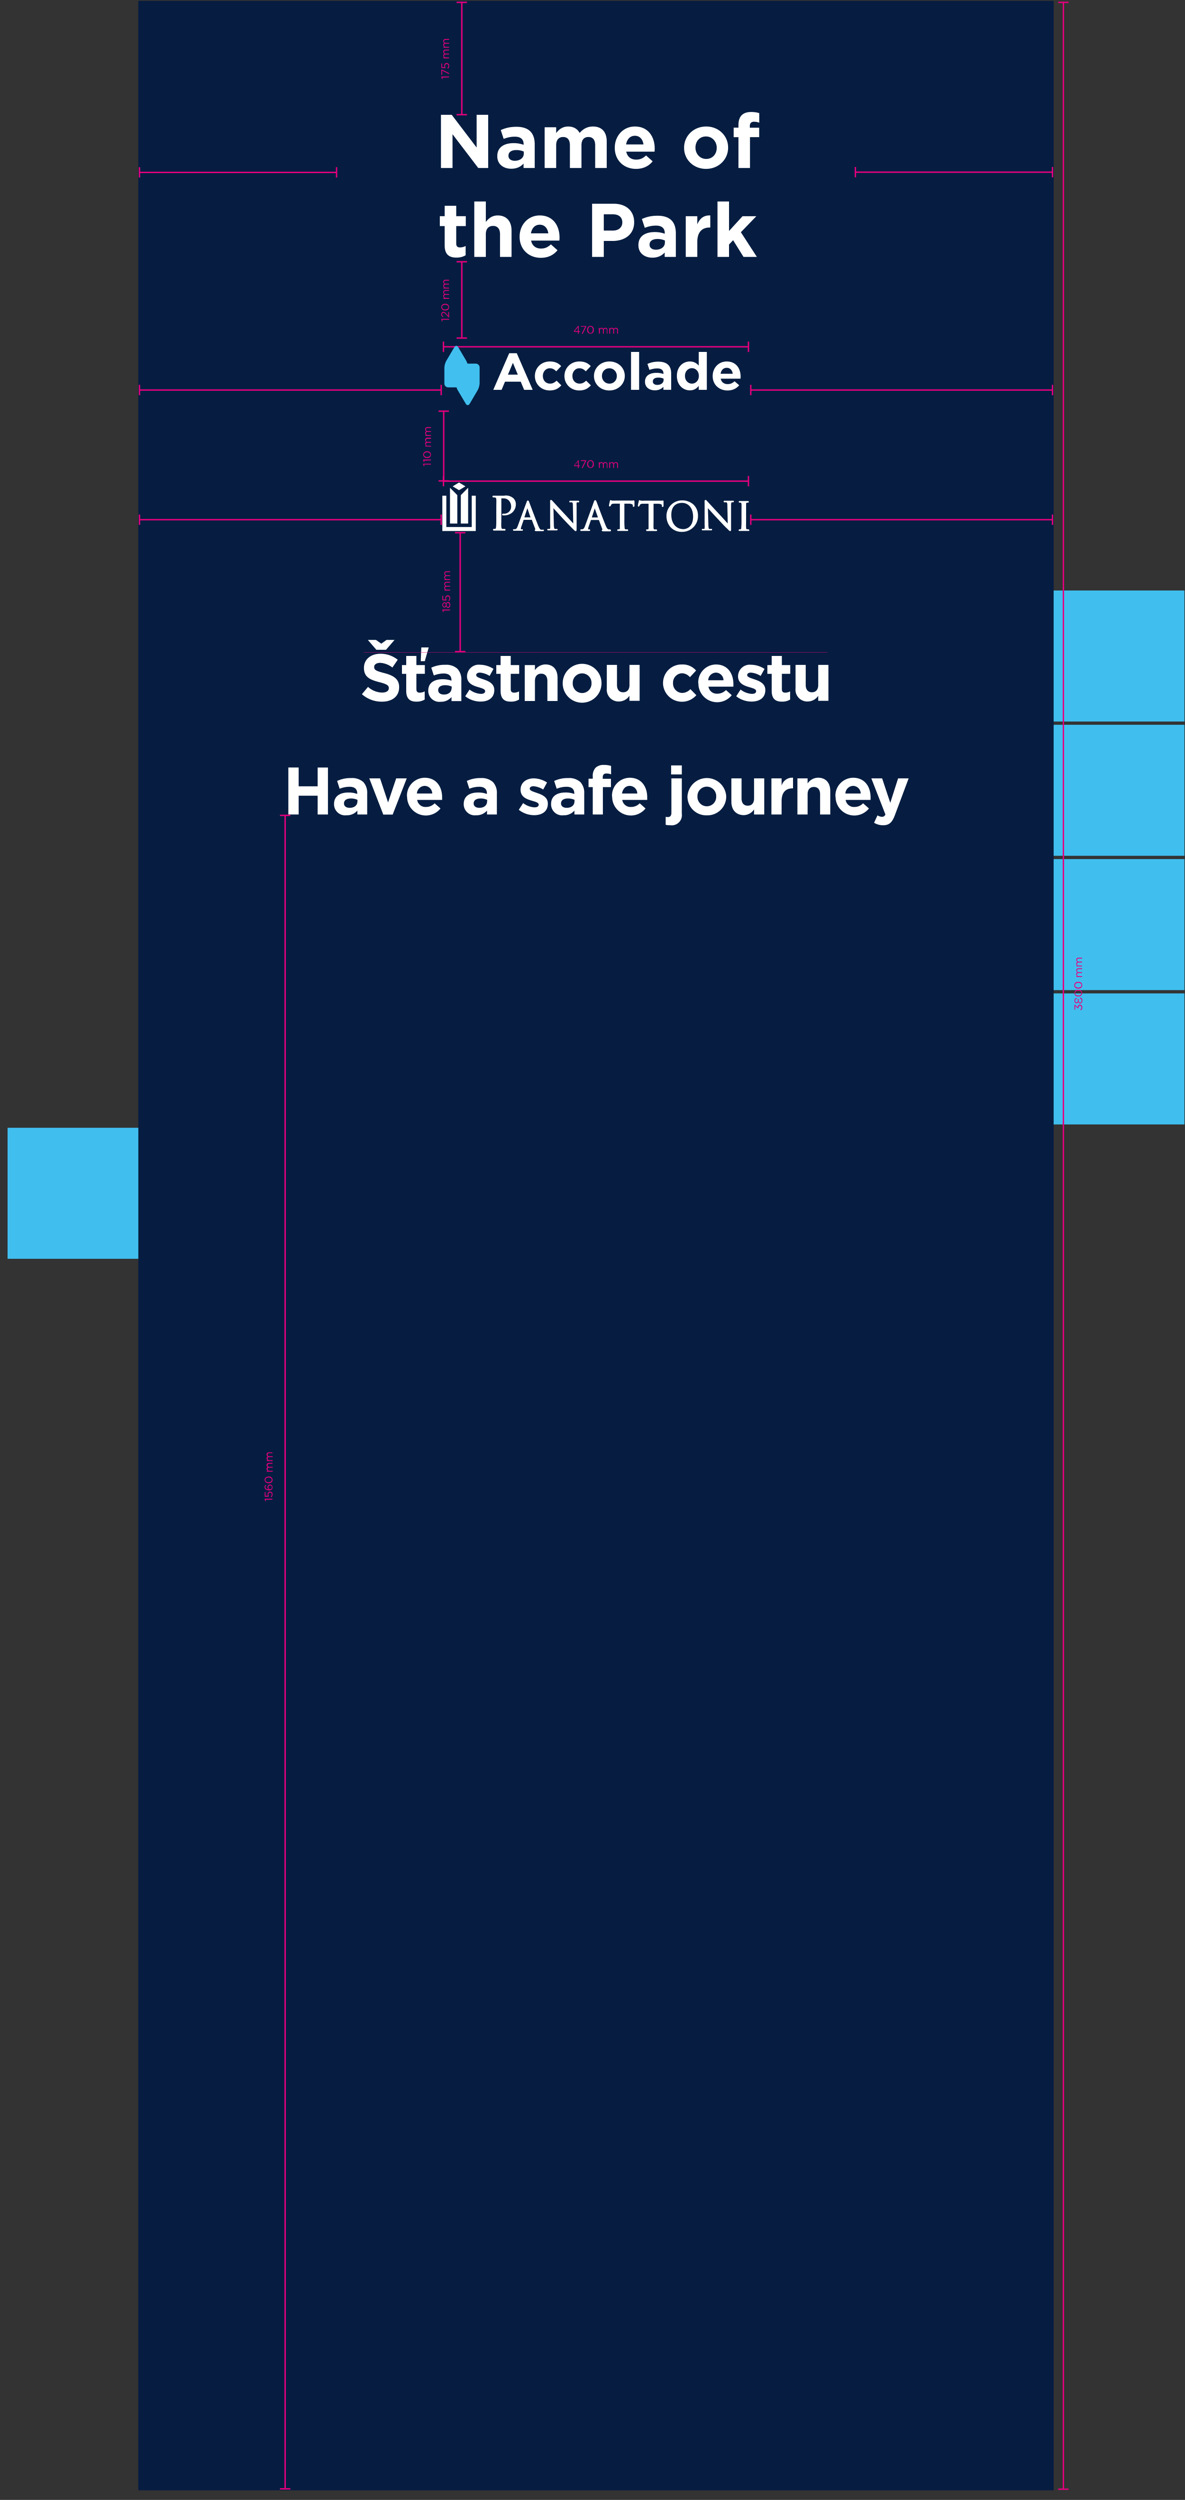 <svg width="120" height="253" fill="none" xmlns="http://www.w3.org/2000/svg"><rect width="100%" height="100%" fill="#333333" stroke="none"/><path d="M51.784 35.747h.79l1.668 3.705h-.897l-.355-.825h-1.646l-.357.825h-.87l1.667-3.705zm.9 2.166l-.513-1.194-.52 1.194h1.034zm1.788.146v-.01c0-.804.648-1.466 1.561-1.466.562 0 .912.178 1.189.472l-.517.525c-.188-.19-.378-.31-.677-.31-.423 0-.722.353-.722.768v.01c0 .432.293.776.755.776.284 0 .479-.115.684-.298l.494.472c-.29.3-.625.517-1.217.517-.898 0-1.551-.653-1.551-1.459m3.094.003v-.01c0-.804.649-1.466 1.56-1.466.562 0 .913.178 1.192.472l-.52.525c-.188-.19-.378-.31-.677-.31-.422 0-.722.353-.722.768v.01c0 .432.292.776.755.776.284 0 .479-.115.684-.298l.494.472c-.29.3-.621.517-1.217.517-.897 0-1.55-.653-1.55-1.459m3.092.003v-.01c0-.81.689-1.466 1.617-1.466.927 0 1.605.647 1.605 1.456v.01c0 .81-.689 1.467-1.616 1.467-.928 0-1.606-.648-1.606-1.458m2.39 0v-.008a.77.77 0 00-.784-.779.752.752 0 00-.774.768v.01c0 .416.318.777.785.777a.75.75 0 00.773-.767zm2.332-2.443h-.845v3.837h.845v-3.837zm.617 3.027v-.01c0-.615.494-.899 1.201-.899.298 0 .517.047.728.114V37.8c0-.33-.215-.514-.639-.514-.32 0-.55.058-.823.15l-.21-.607c.326-.137.65-.227 1.156-.227.46 0 .795.116 1.005.315.224.21.321.52.321.898v1.635h-.815v-.305c-.205.217-.489.357-.9.357-.562 0-1.024-.305-1.024-.862m1.941-.18v-.142a1.37 1.37 0 00-.54-.105c-.362 0-.582.137-.582.39v.01c0 .214.187.34.458.34.396 0 .666-.204.666-.493m1.394-.41v-.011c0-.941.652-1.456 1.356-1.456.45 0 .73.194.928.42v-1.388h.846v3.837h-.846v-.404c-.205.262-.49.457-.928.457-.694 0-1.356-.516-1.356-1.456zm2.295 0v-.011c0-.47-.33-.779-.722-.779-.393 0-.73.306-.73.779v.01c0 .467.335.776.73.776.394 0 .722-.309.722-.776zm1.448.009v-.01c0-.804.605-1.466 1.472-1.466.996 0 1.453.732 1.453 1.529 0 .062-.008.136-.014.21h-2.074c.085.362.351.552.728.552.284 0 .489-.084.725-.288l.484.403c-.28.326-.68.528-1.22.528-.893 0-1.554-.595-1.554-1.458zm2.1-.235c-.051-.358-.27-.6-.628-.6-.357 0-.58.236-.643.6h1.272-.001z" fill="#fff"/><path d="M48.28 36.8h-.866a1.497 1.497 0 00-.125-.289l-.839-1.372c-.112-.185-.295-.185-.409 0l-.837 1.372a1.628 1.628 0 00-.204.72v1.585c0 .213.184.386.406.386h.867c.035.108.08.21.125.288l.84 1.373c.111.184.295.184.408 0l.837-1.373c.112-.184.203-.507.203-.719v-1.586a.398.398 0 00-.406-.385" fill="#41C0F0"/><path d="M106.699.09H14.008v251.937h92.691V.09z" fill="#061D41"/><path d="M119.94 59.762h-13.241v13.26h13.241v-13.26zm0 13.588h-13.241v13.26h13.241V73.35zm0 13.593h-13.241v13.261h13.241v-13.26zm0 13.593h-13.241v13.261h13.241v-13.261zM14.007 114.134H.766v13.26h13.241v-13.26z" fill="#40BFEF"/><path d="M64.164 50.636l-.124.024h-1.727a2.054 2.054 0 01-.304 0c-.095 0-.095-.033-.17-.043a.086.086 0 00-.081.062v.052c-.04.141-.07.284-.09.428a.084.084 0 00.02.065.085.085 0 00.06.03c.043 0 .086-.042.095-.076a.589.589 0 01.062-.11c.042-.07.104-.094.346-.099h.518v2.434c0 .156-.038.161-.067.161a.424.424 0 01-.104 0 .09.09 0 00-.067.024.075.075 0 00-.029.062.1.1 0 00.053.08.21.21 0 00.076 0h.854a.136.136 0 00.076 0 .086.086 0 00.052-.075.075.075 0 00-.028-.062.091.091 0 00-.066-.024 1.164 1.164 0 01-.167 0c-.08 0-.085-.043-.1-.157a7.755 7.755 0 01-.023-.846v-1.592h.437a.845.845 0 01.341.057.13.13 0 01.076.105v.042a.216.216 0 000 .076.1.1 0 00.076.043.105.105 0 00.09-.11v-.432a.223.223 0 000-.047.09.09 0 00-.076-.062l-.01-.01zm2.957.01l-.124.024h-1.751c-.1.007-.2.007-.299 0-.104 0-.1-.034-.18-.043-.081-.01-.067.047-.081.062-.014.014 0 .042 0 .052-.04.14-.07.283-.09.428a.086.086 0 000 .057.081.081 0 00.066.038.1.1 0 00.095-.081.783.783 0 01.062-.105c.047-.07.104-.095.346-.1h.513v2.434c0 .157-.038.162-.066.162a.397.397 0 01-.105 0 .104.104 0 00-.071.028.076.076 0 000 .057.091.091 0 00.047.081h.931a.165.165 0 00.08 0 .095.095 0 00.048-.076.077.077 0 00-.029-.062.092.092 0 00-.066-.024 1.15 1.15 0 01-.166 0c-.076 0-.086-.047-.1-.156-.014-.11 0-.476 0-.846v-1.593h.427a.871.871 0 01.347.057.114.114 0 01.07.105v.043a.178.178 0 000 .071.08.08 0 00.077.048.105.105 0 00.09-.11v-.432a.108.108 0 000-.053.076.076 0 00-.076-.057l.005-.01zm2.05 2.9c-.67 0-1.187-.547-1.191-1.427-.005-.879.474-1.221 1.082-1.226.607-.005 1.12.475 1.125 1.383 0 1.103-.688 1.27-1.016 1.279v-.01zm-.085-2.905a1.567 1.567 0 00-1.477.976c-.08.194-.12.402-.118.612-.003.387.126.764.365 1.069a1.505 1.505 0 001.206.528 1.593 1.593 0 001.618-1.66 1.494 1.494 0 00-.474-1.12 1.674 1.674 0 00-1.14-.405h.02zM53.1 52.357l.303-.922.318.922H53.1zm1.898 1.25a.085.085 0 00-.052 0 .566.566 0 01-.142 0c-.062 0-.157-.057-.3-.4-.237-.593-.849-2.205-.906-2.376a.79.79 0 00-.057-.123.1.1 0 00-.09-.053.09.09 0 00-.085.057c-.02.044-.038.088-.053.134l-.882 2.386c-.072.194-.138.308-.276.327h-.165a.09.09 0 00-.038.072.081.081 0 00.057.08.163.163 0 00.076 0h.816a.1.1 0 00.053-.08.076.076 0 00-.038-.067.085.085 0 00-.062 0h-.043a.1.1 0 01-.066 0 .034.034 0 010-.033.833.833 0 01.052-.242l.233-.68h.825l.356.95a.053.053 0 010 .024.086.086 0 00-.061.081.07.07 0 00.038.066c.043.018.09.027.137.024h.689a.086.086 0 00.066-.08.071.071 0 00-.043-.072m3.564-2.927a.159.159 0 00-.066 0h-.741a.206.206 0 00-.075 0 .076.076 0 00-.062.08.1.1 0 000 .062.09.09 0 00.033.02.097.097 0 00.038.004.954.954 0 01.176 0c.052 0 .061.024.08.066a.7.7 0 01.029.248l.038 1.825c-.185-.205-.518-.575-.826-.903a134.413 134.413 0 01-1.239-1.34l-.076-.077c-.033-.028-.042-.061-.109-.07a.1.1 0 00-.09.09.83.83 0 000 .17v2.24c.011.118.011.237 0 .355 0 .067-.029.072-.052.081a.617.617 0 01-.143 0 .085.085 0 00-.061 0 .081.081 0 00-.034.067.11.11 0 00.057.085.185.185 0 00.072 0h.859a.086.086 0 00.056-.08.104.104 0 00-.028-.067.113.113 0 00-.062 0c-.06.005-.12.005-.18 0-.033 0-.047-.024-.071-.08a1.225 1.225 0 01-.038-.32l-.043-1.7.907.997a49.27 49.27 0 001.02 1.06c.214.205.237.252.328.266a.076.076 0 00.061-.028c.038-.062.029-.11.033-.309v-2.29a.808.808 0 010-.229c0-.038 0-.043.076-.057a.223.223 0 01.086 0c.02.006.041.006.061 0a.081.081 0 00.038-.066.086.086 0 00-.061-.081m15.638-.019a.194.194 0 00-.07 0h-.741a.182.182 0 00-.072 0 .08.08 0 00-.066.08.086.086 0 00.024.062.086.086 0 00.071.024.954.954 0 01.176 0c.047 0 .061.024.075.066a.68.68 0 01.029.248l.038 1.825c-.18-.2-.513-.57-.821-.903a170.418 170.418 0 01-1.244-1.34l-.07-.077c-.034-.028-.043-.061-.11-.066a.1.1 0 00-.095.085.73.73 0 000 .171v2.239c.01.119.01.238 0 .356 0 .072-.024.072-.047.081a.678.678 0 01-.143 0 .115.115 0 00-.061 0 .09.09 0 00-.034.067.086.086 0 00.053.08.208.208 0 00.07 0h.79c.025.003.05.003.076 0a.086.086 0 00.052-.08.072.072 0 00-.029-.067.115.115 0 00-.061 0c-.06.005-.12.005-.18 0-.034 0-.048-.024-.072-.08a1.297 1.297 0 01-.033-.319l-.048-1.702c.195.214.546.609.912.999.365.39.949 1.017 1.02 1.06.209.204.237.256.328.266a.08.08 0 00.061-.034c.033-.061.024-.104.024-.304v-2.29a.75.75 0 01.024-.229c0-.038.023-.043.076-.057a.215.215 0 01.08 0 .093.093 0 00.07-.02.096.096 0 00.035-.065.08.08 0 00-.062-.081m1.565 2.894h-.17c-.072 0-.081-.042-.095-.161-.015-.119 0-.475 0-.841v-1.53c0-.124.023-.143.095-.162h.09a.084.084 0 00.062-.022.085.085 0 00.028-.06.086.086 0 00-.052-.08.128.128 0 00-.071 0h-.779a.129.129 0 00-.071 0 .086.086 0 00-.052.08.084.084 0 00.028.06.086.086 0 00.062.022h.11c.051 0 .07.038.085.166.014.128 0 .228 0 .836v.69c.007.28 0 .561-.024.84a.566.566 0 01-.024.13c0 .023 0 .028-.038.032a.424.424 0 01-.104 0 .086.086 0 00-.062.024.085.085 0 00-.038.071.086.086 0 00.038.072c.025.004.05.004.076 0h.854a.136.136 0 00.076 0 .08.08 0 000-.138.114.114 0 00-.061-.024m-24.69-3.403h-1.087a.26.26 0 00-.085 0 .11.11 0 00-.052.086.094.094 0 00.03.065.095.095 0 00.07.025h.142c.128.038.128.057.147.204.019.148 0 .271 0 .984v.799c0 .437 0 .808-.024.993a.747.747 0 01-.033.152.067.067 0 01-.048.048h-.128a.095.095 0 00-.066.023.085.085 0 00-.029.067.101.101 0 00.053.085.242.242 0 00.08 0h.997a.158.158 0 00.08 0 .09.09 0 00.053-.08.104.104 0 00-.029-.067.109.109 0 00-.07-.024h-.195c-.1 0-.105-.057-.129-.195-.023-.137 0-.556 0-.993v-1.901a.527.527 0 01.171 0h.048a.707.707 0 01.531.21.888.888 0 01.238.66.696.696 0 01-.727.68.402.402 0 00-.114 0 .1.1 0 00-.07.094.087.087 0 00.052.076.08.08 0 00.052 0h.104a1.21 1.21 0 00.845-.313 1.127 1.127 0 00.337-.832.827.827 0 00-.247-.585 1.154 1.154 0 00-.887-.275m10.717 3.422a.14.14 0 00-.058 0 .566.566 0 01-.142 0c-.062-.024-.152-.057-.29-.4a87.922 87.922 0 01-.91-2.376.823.823 0 00-.063-.128.09.09 0 00-.134-.037.1.1 0 00-.036.041.784.784 0 00-.057.133l-.888 2.43c-.071.199-.138.313-.275.327h-.11a.084.084 0 00-.066.022.086.086 0 00-.014.112.09.09 0 00.038.032.238.238 0 00.08 0h.746a.185.185 0 00.07 0 .1.1 0 00.053-.08.09.09 0 00-.038-.072.105.105 0 00-.062 0h-.042a.095.095 0 01-.062 0 .038.038 0 010-.033.772.772 0 01.047-.242l.233-.68h.807l.356.95v.024c-.029 0-.067.048-.062.086a.1.1 0 00.033.066.465.465 0 00.138.024h.617a.238.238 0 00.08 0 .09.09 0 00.062-.08.104.104 0 00-.042-.077l-.01-.042zm-1.89-1.207l.3-.918.322.918h-.622zm-14.732-2.201v3.17h2.573v-3.17h.408v3.574h-3.385v-3.574h.404z" fill="#fff"/><path d="M45.57 52.984h.74V50.11l-.74-.746v3.621zm1.096-2.875v2.875h.74v-3.621l-.74.746zm-.826-.889l.645-.39.645.39-.645.39-.646-.39zm-9.19 21.036l.618-.741c.39.358.895.563 1.424.575.427 0 .683-.166.683-.447 0-.261-.161-.4-.95-.603-.948-.243-1.57-.51-1.57-1.45 0-.86.693-1.426 1.661-1.426a2.765 2.765 0 011.76.604l-.54.789a2.22 2.22 0 00-1.234-.476c-.399 0-.612.186-.612.414 0 .313.204.413 1.025.623.949.251 1.504.598 1.504 1.425 0 .95-.721 1.469-1.741 1.469a3.016 3.016 0 01-2.027-.756zm2.44-4.496h-.977l-.864-.998h.826l.536.38.532-.38h.811l-.864.998zm2.046 4.154v-1.72h-.431v-.885h.431v-.926h1.03v.927h.855v.883h-.855v1.555c0 .237.1.351.333.351.177 0 .352-.043.507-.128v.827a1.532 1.532 0 01-.811.21c-.631.014-1.059-.253-1.059-1.094zm1.529-4.392h.75l-.4 1.393h-.407l.057-1.393zm.702 4.378c0-.794.598-1.16 1.462-1.16.302-.004.602.046.887.147v-.061c0-.428-.266-.666-.778-.666-.346 0-.687.069-1.007.2l-.256-.79a3.206 3.206 0 011.424-.29 1.678 1.678 0 011.225.405 1.598 1.598 0 01.394 1.16v2.11h-.997v-.409a1.385 1.385 0 01-1.096.475 1.118 1.118 0 01-1.258-1.121zm2.373-.233v-.186a1.588 1.588 0 00-.655-.137c-.442 0-.712.18-.712.503 0 .276.233.442.565.442.465.015.787-.252.787-.622h.015zm1.372.798l.436-.68c.33.26.73.412 1.149.438.294 0 .432-.11.432-.276 0-.223-.351-.3-.75-.423-.512-.147-1.087-.385-1.087-1.093a1.188 1.188 0 011.33-1.155c.48.008.95.153 1.352.418l-.394.713a2.143 2.143 0 00-.978-.337c-.252 0-.38.11-.38.252 0 .2.342.294.736.432.508.171 1.096.414 1.096 1.08 0 .802-.602 1.168-1.386 1.168a2.523 2.523 0 01-1.556-.537zm3.582-.551v-1.72h-.436v-.885h.436v-.926h1.026v.926h.854v.884h-.854v1.555c0 .237.104.351.332.351a1.05 1.05 0 00.508-.128v.827a1.506 1.506 0 01-.812.209c-.631.014-1.053-.252-1.053-1.093zm2.445-2.604h1.03v.517a1.286 1.286 0 011.063-.584c.778 0 1.229.518 1.229 1.35v2.352h-1.03v-2.024c0-.476-.228-.742-.622-.742s-.64.252-.64.742v2.024h-1.03V67.31zm3.844 1.839a1.969 1.969 0 011.965-1.968 1.963 1.963 0 011.965 1.968 1.97 1.97 0 01-1.965 1.968 1.964 1.964 0 01-1.965-1.968zm2.915 0a.952.952 0 00-1.635-.711.95.95 0 00-.264.697.952.952 0 001.322.927.952.952 0 00.577-.913zm1.551.518V67.29h1.03v2.03c0 .475.228.741.622.741s.645-.252.645-.741v-2.03h1.025v3.636h-1.03v-.513a1.282 1.282 0 01-1.063.58 1.188 1.188 0 01-1.177-.82 1.196 1.196 0 01-.052-.506zm5.695-.518a1.87 1.87 0 011.167-1.766c.232-.094.481-.14.732-.135a1.778 1.778 0 011.447.613l-.626.674a1.07 1.07 0 00-.826-.399.948.948 0 00-.883.989.952.952 0 00.921 1.003 1.151 1.151 0 00.835-.385l.603.613a1.922 1.922 0 01-3.374-1.217l.004.01zm3.565 0a1.813 1.813 0 011.794-1.901c1.21 0 1.765.95 1.765 1.972v.27h-2.525a.846.846 0 00.888.714 1.199 1.199 0 00.883-.37l.588.522a1.898 1.898 0 01-3.379-1.203l-.014-.004zm2.558-.305a.78.78 0 00-.764-.774.811.811 0 00-.788.775h1.552zm1.286 1.621l.442-.68c.328.26.727.412 1.143.438.3 0 .432-.11.432-.276 0-.223-.35-.3-.75-.423-.507-.147-1.082-.385-1.082-1.093a1.185 1.185 0 011.325-1.155c.482.008.953.153 1.357.419l-.394.712a2.157 2.157 0 00-.983-.337c-.251 0-.38.11-.38.252 0 .2.347.294.741.432.508.171 1.097.414 1.097 1.08 0 .802-.603 1.168-1.391 1.168-.564 0-1.112-.19-1.557-.537zm3.593-.551v-1.72h-.436v-.885h.436v-.926h1.03v.926h.85v.884h-.85v1.555c0 .237.1.351.328.351.177.001.352-.043.507-.128v.827a1.506 1.506 0 01-.811.209c-.627.014-1.054-.252-1.054-1.093zm2.416-.247V67.29h1.03v2.03c0 .475.232.741.621.741.39 0 .646-.252.646-.741v-2.03h1.03v3.636h-1.03v-.513a1.282 1.282 0 01-1.063.58 1.19 1.19 0 01-1.234-1.326zM29.2 77.675h1.043v1.901h1.923v-1.9h1.044v4.752h-1.044v-1.901h-1.923v1.901H29.2v-4.753zm4.627 3.689c0-.794.603-1.16 1.462-1.16.302-.004.603.045.887.147v-.062c0-.427-.26-.665-.778-.665-.344 0-.684.068-1.002.2l-.256-.79a3.2 3.2 0 011.424-.29 1.682 1.682 0 011.23.405 1.598 1.598 0 01.389 1.16v2.12h-.992v-.395a1.39 1.39 0 01-1.097.475 1.124 1.124 0 01-1.267-1.145zm2.373-.238v-.18a1.607 1.607 0 00-.655-.138c-.441 0-.712.175-.712.503 0 .276.228.442.56.442.475.014.798-.252.798-.627h.01zm1.196-2.353h1.092l.811 2.438.821-2.438h1.068l-1.424 3.665h-.949l-1.419-3.665zm3.816 1.84a1.81 1.81 0 011.794-1.902c1.21 0 1.765.951 1.765 1.973v.27h-2.525a.841.841 0 00.888.714 1.186 1.186 0 00.878-.371l.593.523a1.898 1.898 0 01-3.379-1.203l-.014-.004zm2.558-.305a.78.78 0 00-.764-.774.81.81 0 00-.788.774h1.552zm3.19 1.056c0-.794.602-1.16 1.461-1.16.302-.004.603.045.888.147v-.062c0-.427-.261-.665-.779-.665a2.65 2.65 0 00-1.001.2l-.256-.79a3.204 3.204 0 011.423-.29 1.679 1.679 0 011.225.405 1.598 1.598 0 01.394 1.16v2.12h-.997v-.395a1.39 1.39 0 01-1.096.475 1.126 1.126 0 01-1.263-1.145zm2.372-.238v-.18a1.59 1.59 0 00-.655-.138c-.441 0-.712.175-.712.503 0 .276.228.442.56.442.475.014.798-.252.798-.627h.01zm3.204.827l.441-.68c.328.259.727.41 1.144.433.294 0 .432-.105.432-.271 0-.224-.351-.295-.75-.419-.508-.147-1.087-.384-1.087-1.093 0-.736.598-1.15 1.329-1.15.481.007.95.153 1.352.418l-.389.713a2.175 2.175 0 00-.982-.337c-.252 0-.38.11-.38.252 0 .2.347.294.736.432.508.171 1.096.414 1.096 1.08 0 .802-.602 1.168-1.386 1.168a2.528 2.528 0 01-1.556-.546zm3.27-.59c0-.793.603-1.16 1.462-1.16.302-.004.603.046.888.148v-.062c0-.427-.266-.665-.779-.665-.344 0-.684.068-1.001.2l-.257-.79a3.2 3.2 0 011.424-.29 1.688 1.688 0 011.23.405 1.599 1.599 0 01.389 1.16v2.12h-.992v-.395a1.39 1.39 0 01-1.097.475 1.12 1.12 0 01-1.267-1.146zm2.373-.237v-.18a1.608 1.608 0 00-.655-.139c-.441 0-.712.176-.712.504 0 .276.228.442.56.442.475.014.798-.252.798-.627h.01zm1.847-1.469h-.427v-.85h.427v-.229a1.213 1.213 0 01.29-.884c.23-.2.53-.301.835-.28a2.27 2.27 0 01.73.1v.855a1.273 1.273 0 00-.474-.09c-.237 0-.37.123-.37.394v.143h.83v.841h-.816v2.771h-1.025v-2.77zm1.95.956a1.813 1.813 0 011.794-1.902c1.215 0 1.77.951 1.77 1.973v.27h-2.525a.841.841 0 00.888.714 1.2 1.2 0 00.878-.371l.588.523a1.898 1.898 0 01-3.379-1.203l-.014-.004zm2.558-.305a.775.775 0 00-.764-.774c-.427 0-.703.304-.783.774h1.547zm2.876 3.166v-.808c.07.014.142.022.214.023.218 0 .365-.118.365-.422v-3.494h1.054v3.574a1.028 1.028 0 01-1.163 1.17 2.031 2.031 0 01-.47-.043zm.555-6.013h1.078v.913H67.96l.004-.913zm1.652 3.151a1.969 1.969 0 011.962-1.87 1.963 1.963 0 011.963 1.87 1.903 1.903 0 01-1.97 1.902 1.897 1.897 0 01-1.955-1.902zm2.91 0a.952.952 0 00-1.635-.71.95.95 0 00-.264.696.952.952 0 001.634.711.95.95 0 00.264-.697zm1.537.514v-2.353h1.03v2.03c0 .475.233.736.627.736s.64-.247.64-.736v-2.03h1.03v3.655h-1.03v-.513a1.283 1.283 0 01-1.063.58c-.778-.02-1.234-.542-1.234-1.37zm4.054-2.353h1.03v.732a1.121 1.121 0 011.158-.798v1.079h-.057c-.684 0-1.101.413-1.101 1.283v1.36h-1.03v-3.656zm2.633 0h1.03v.518a1.286 1.286 0 011.063-.584c.779 0 1.234.518 1.234 1.35v2.371h-1.03v-2.044c0-.475-.232-.741-.626-.741s-.64.252-.64.741v2.044h-1.03v-3.655zm3.849 1.84a1.813 1.813 0 011.794-1.902c1.21 0 1.766.951 1.766 1.973v.27h-2.525a.842.842 0 00.888.714 1.186 1.186 0 00.878-.371l.593.523a1.898 1.898 0 01-3.38-1.203l-.014-.004zm2.559-.305a.78.78 0 00-.765-.774.81.81 0 00-.787.774h1.552zm3.787-1.535h1.068L90.62 82.5c-.275.737-.574 1.017-1.191 1.017a1.712 1.712 0 01-.916-.251l.346-.747a.948.948 0 00.441.143.346.346 0 00.361-.238l-1.424-3.65h1.092l.826 2.476.792-2.476z" fill="#fff"/><path d="M106.579 39.4h-30.55v.143h30.55v-.142z" fill="#E5007E"/><path d="M76.1 38.945h-.142v1.05h.142v-1.05zm30.551 0h-.142v1.05h.142v-1.05zm-.072 13.578h-30.55v.143h30.55v-.143z" fill="#E5007E"/><path d="M76.1 52.072h-.142v1.05h.142v-1.05zm30.551 0h-.142v1.05h.142v-1.05zm-61.974.451h-30.55v.143h30.55v-.143z" fill="#E5007E"/><path d="M14.197 52.072h-.142v1.05h.142v-1.05zm30.551 0h-.142v1.05h.142v-1.05zM44.677 39.4h-30.55v.143h30.55v-.142z" fill="#E5007E"/><path d="M14.197 38.945h-.142v1.05h.142v-1.05zm30.551 0h-.142v1.05h.142v-1.05zM34.084 17.377H14.126v.142h19.958v-.142z" fill="#E5007E"/><path d="M14.197 16.92h-.142v1.05h.142v-1.05zm19.958 0h-.143v1.05h.143v-1.05zm72.425.432H86.623v.143h19.957v-.143z" fill="#E5007E"/><path d="M86.694 16.896h-.143v1.05h.143v-1.05zm19.957 0h-.142v1.05h.142v-1.05zM75.796 35.024H44.914v.142h30.882v-.142z" fill="#E5007E"/><path d="M44.98 34.572h-.142v1.05h.142v-1.05zm30.883 0h-.142v1.05h.142v-1.05zm-17.337-.988h-.399l-.024-.067.442-.537h.057v.528h.123v.076h-.123v.185h-.086l.01-.185zm0-.077v-.403l-.332.404h.332zm.735-.442h-.432V33h.532v.066l-.356.718h-.1l.356-.718zm.204.315a.366.366 0 01.337-.405.36.36 0 01.328.404.338.338 0 01-.59.274.338.338 0 01-.075-.274zm.574 0c0-.172-.095-.324-.242-.324s-.237.152-.237.323c0 .176.095.328.242.328s.223-.157.223-.328h.014zm.594-.191h.086v.1a.204.204 0 01.185-.114.204.204 0 01.19.119.232.232 0 01.204-.12.209.209 0 01.213.238v.357h-.061v-.338c0-.114-.057-.175-.152-.175a.16.16 0 00-.15.114.163.163 0 00-.007.066v.333h-.085v-.342a.153.153 0 00-.152-.172.164.164 0 00-.12.056.164.164 0 00-.041.125v.333h-.086l-.024-.58zm1.063 0h.09v.1a.204.204 0 01.186-.114.19.19 0 01.185.119.232.232 0 01.204-.12.209.209 0 01.218.238v.357h-.085v-.338c0-.114-.057-.176-.152-.176a.167.167 0 00-.162.181v.333h-.085v-.343c0-.109-.057-.17-.147-.17a.167.167 0 00-.162.18v.333h-.09v-.58zm-14.86-6.697h-.143v7.723h.143v-7.723z" fill="#E5007E"/><path d="M47.287 34.14h-1.049v.142h1.05v-.142zm0-7.72h-1.049v.143h1.05v-.142zm-2.506 5.937l.048.147-.072.024-.066-.19v-.066h.788v.085h-.698zm.631-.252l-.251-.285c-.11-.123-.171-.166-.247-.166a.147.147 0 00-.152.157.252.252 0 00.138.214l-.048.066a.313.313 0 01-.17-.285.223.223 0 01.222-.242c.114 0 .186.056.304.2l.185.208v-.399h.081v.551l-.062-.019zm-.322-.689a.364.364 0 01-.409-.332.36.36 0 01.404-.333.337.337 0 110 .665h.004zm0-.575c-.176 0-.328.095-.328.242 0 .148.152.238.323.238.17 0 .322-.09.322-.238 0-.147-.147-.242-.318-.242zm-.19-.594v-.1h.1a.215.215 0 01-.114-.185.19.19 0 01.118-.186.233.233 0 01-.118-.209.21.21 0 01.237-.213h.356v.085h-.337c-.114 0-.176.057-.176.152a.165.165 0 00.18.162h.333v.085h-.342c-.11 0-.17.057-.17.148a.166.166 0 00.184.161h.328v.086l-.58.014zm0-1.05v-.086h.1a.219.219 0 01-.114-.19.195.195 0 01.118-.185.232.232 0 01-.118-.205.216.216 0 01.069-.163.213.213 0 01.168-.055h.356v.09h-.337c-.114 0-.175.057-.175.147a.163.163 0 00.053.122.16.16 0 00.127.04h.332v.085h-.342c-.109 0-.17.057-.17.152a.172.172 0 00.117.154.17.17 0 00.068.008h.327v.086H44.9zM46.836.238h-.143v11.369h.143V.237z" fill="#E5007E"/><path d="M47.287 11.535h-1.049v.143h1.05v-.143zm0-11.368h-1.049v.142h1.05V.167zm-2.506 7.685l.048.151h-.072l-.066-.19v-.066h.788v.086l-.698.019zm-.005-.708v.432h-.08v-.532h.066l.717.356v.1l-.703-.356zm.594-.19l-.067-.058a.342.342 0 00.11-.228.182.182 0 00-.106-.174.18.18 0 00-.07-.016.176.176 0 00-.166.2.286.286 0 00.047.161l-.043.062-.38-.024v-.451h.081V6.8h.252a.361.361 0 01-.033-.152.242.242 0 01.341-.249.258.258 0 01.152.259.405.405 0 01-.118.295zm-.47-1.046v-.09h.099a.214.214 0 01-.084-.297.19.19 0 01.089-.074.232.232 0 01-.119-.204.21.21 0 01.237-.219h.356v.086h-.337c-.113 0-.175.057-.175.152a.166.166 0 00.18.161h.332v.086h-.341c-.11 0-.171.057-.171.147a.166.166 0 00.185.162h.327v.09H44.9zm0-1.084V4.74h.1a.218.218 0 01-.084-.302.195.195 0 01.088-.074.232.232 0 01-.119-.204.21.21 0 01.238-.214h.356v.085h-.337c-.114 0-.176.057-.176.148a.162.162 0 00.18.161h.333v.086h-.342c-.11 0-.171.057-.171.152a.172.172 0 00.185.162h.328v.085h-.58zm.104 36.786h-.143v7.059h.143V41.61z" fill="#E5007E"/><path d="M45.455 48.598h-1.049v.142h1.05v-.142zm0-7.058h-1.049v.142h1.05v-.142zm-2.515 5.475l.047.147-.071.024-.067-.19v-.067h.788v.086h-.698zm0-.4l.047.148h-.071l-.067-.19v-.067h.788v.09l-.698.02zm.317-.27a.364.364 0 01-.408-.333.362.362 0 01.404-.333.337.337 0 110 .666h.004zm0-.575c-.175 0-.327.095-.327.242s.152.238.322.238c.171 0 .323-.09.323-.238 0-.147-.161-.242-.318-.242zm-.19-.594v-.086h.1a.213.213 0 01-.083-.298.204.204 0 01.088-.077.218.218 0 01-.119-.205.208.208 0 01.147-.206.209.209 0 01.09-.008h.356v.11h-.337c-.114 0-.175.057-.175.152a.161.161 0 00.18.157h.332v.09h-.342c-.109 0-.17.057-.17.147a.172.172 0 00.117.154.17.17 0 00.068.008h.327v.085l-.579-.023zm0-1.066v-.085h.1a.218.218 0 01-.114-.19.191.191 0 01.119-.185.231.231 0 01-.12-.204.215.215 0 01.148-.21.214.214 0 01.09-.01h.356v.091h-.337c-.114 0-.175.053-.175.148a.163.163 0 00.053.121.162.162 0 00.127.04h.332v.086h-.342c-.109 0-.17.057-.17.147a.171.171 0 00.185.166h.327v.086h-.579zM107.756.238h-.142v251.675h.142V.238z" fill="#E5007E"/><path d="M108.208 251.842h-1.049v.142h1.049v-.142zm0-251.675h-1.049v.142h1.049V.167zm1.248 102.085l-.061-.066a.29.29 0 00.087-.1.288.288 0 00.031-.129.15.15 0 00-.039-.118.161.161 0 00-.113-.053c-.095 0-.152.091-.152.219v.047h-.052l-.28-.247v.385h-.076v-.503h.062l.275.247c0-.138.076-.257.223-.257a.245.245 0 01.238.261.36.36 0 01-.143.314zm-.071-.694a.21.21 0 01-.19-.161.202.202 0 01-.181.137c-.118 0-.208-.128-.208-.27a.242.242 0 01.208-.267c.013.042.04.078.076.103a.191.191 0 00.295-.136c.133 0 .223.128.223.295 0 .166-.109.299-.223.299zm-.371-.475c-.076 0-.132.081-.132.181 0 .099.056.18.132.18.086 0 .143-.081.143-.18 0-.1-.071-.181-.157-.181h.014zm.366-.024c-.09 0-.152.09-.152.205 0 .114.062.204.152.204.081 0 .147-.076.147-.204 0-.129-.081-.205-.142-.205h-.005zm-.19-.218a.338.338 0 01-.145-.659.338.338 0 01.145-.007.361.361 0 01.367.193.36.36 0 01.041.14.367.367 0 01-.132.255.36.36 0 01-.276.078zm0-.571c-.171 0-.323.095-.323.238 0 .142.152.242.323.242.176 0 .328-.095.328-.242s-.133-.238-.328-.238zm.001-.233a.34.34 0 01-.282-.068.341.341 0 01-.124-.262.342.342 0 01.257-.328.34.34 0 01.149-.002.336.336 0 01.373.475.341.341 0 01-.225.183.336.336 0 01-.148.002zm0-.57c-.171 0-.323.095-.323.242s.152.238.323.238c.175 0 .327-.095.327-.243 0-.147-.133-.237-.327-.237zm-.19-.594v-.086h.099a.207.207 0 01-.084-.078.218.218 0 01.001-.223.194.194 0 01.088-.074.235.235 0 01-.102-.293.216.216 0 01.052-.074.214.214 0 01.169-.051h.356v.085h-.337c-.114 0-.176.057-.176.148a.159.159 0 00.113.155.16.16 0 00.067.006h.333v.086h-.342c-.109 0-.171.057-.171.152a.184.184 0 00.015.065.165.165 0 00.165.096h.333v.086h-.579zm-.001-1.07v-.085h.1a.2.2 0 01-.114-.186.204.204 0 01.119-.19.216.216 0 01-.119-.204.209.209 0 01.148-.207.205.205 0 01.089-.007h.356v.086h-.337c-.114 0-.175.057-.175.152a.15.15 0 00.015.065.16.16 0 00.165.092h.332v.09h-.341c-.11 0-.171.057-.171.147a.15.15 0 00.015.066.171.171 0 00.098.088.17.17 0 00.067.008h.332v.085H109zM75.791 48.621H44.91v.143h30.883v-.143z" fill="#E5007E"/><path d="M44.98 48.165h-.142v1.05h.142v-1.05zm30.883 0h-.142v1.05h.142v-1.05zm-17.337-.989h-.399v-.061l.441-.542h.034v.532h.123v.071h-.123v.19h-.086l.01-.19zm0-.07V46.7l-.333.404h.333zm.735-.448h-.432v-.08h.532v.066l-.356.723h-.1l.356-.709zm.204.314a.372.372 0 01.337-.409.36.36 0 01.328.404.338.338 0 01-.59.275.337.337 0 01-.075-.274v.004zm.574 0c0-.17-.095-.328-.242-.328s-.237.152-.237.324c0 .17.095.327.242.327s.223-.147.223-.323h.014zm.594-.19h.086v.1a.21.21 0 01.185-.11.198.198 0 01.19.114.228.228 0 01.204-.114.209.209 0 01.213.233v.361h-.061v-.342c0-.109-.057-.175-.152-.175a.16.16 0 00-.15.114.163.163 0 00-.007.066v.337h-.09v-.342c0-.109-.057-.175-.147-.175a.171.171 0 00-.162.185v.333h-.085l-.024-.585zm1.063 0h.09v.1a.209.209 0 01.186-.11.19.19 0 01.185.115.237.237 0 01.204-.114.209.209 0 01.218.232v.362h-.085v-.343c0-.109-.057-.175-.152-.175a.16.16 0 00-.155.113.162.162 0 00-.007.067v.338h-.085v-.343c0-.109-.057-.175-.147-.175a.165.165 0 00-.162.185v.333h-.09v-.585zm-15.021 7.129h-.143v12.034h.143V53.911z" fill="#E5007E"/><path d="M47.126 65.874h-1.05v.142h1.05v-.142zm0-12.034h-1.05v.142h1.05v-.142zm-2.241 7.951l.048.152h-.072l-.066-.19v-.066h.788v.085l-.698.02zm.489-.275a.208.208 0 01-.19-.162.199.199 0 01-.18.133.275.275 0 01-.153-.44.275.275 0 01.153-.097.2.2 0 01.18.138.215.215 0 01.19-.166c.133 0 .223.128.223.3 0 .17-.09.294-.223.294zm-.37-.475c-.076 0-.133.076-.133.18 0 .105.057.18.133.18.086 0 .143-.08.143-.18 0-.1-.057-.18-.143-.18zm.366-.03c-.09 0-.152.096-.152.21 0 .114.061.204.151.204.081 0 .148-.076.148-.204s-.067-.18-.148-.18v-.03zm.104-.184l-.067-.057a.343.343 0 00.11-.224.182.182 0 00-.176-.195.175.175 0 00-.166.2.286.286 0 00.047.161l-.043.062-.38-.023v-.452h.081v.376h.252a.343.343 0 01-.033-.153.242.242 0 01.341-.249.258.258 0 01.152.259.405.405 0 01-.118.295zm-.47-1.06v-.09h.1a.214.214 0 01-.085-.298.19.19 0 01.09-.073.231.231 0 01-.12-.205.21.21 0 01.238-.218h.356v.085h-.337c-.114 0-.176.057-.176.152a.16.16 0 00.113.156.161.161 0 00.068.006h.332v.085h-.342c-.109 0-.17.057-.17.148a.166.166 0 00.184.161h.328v.09h-.58zm0-1.07v-.085h.1a.218.218 0 01-.084-.301.195.195 0 01.088-.075.233.233 0 01-.119-.204.21.21 0 01.238-.214h.356v.086h-.337c-.114 0-.176.057-.176.147a.163.163 0 00.113.155c.022.007.045.01.067.007h.333v.085h-.342c-.11 0-.171.057-.171.152a.171.171 0 00.185.162h.328v.085h-.58z" fill="#E5007E"/><path d="M83.775 66.002H36.808v.029h46.967v-.029zM28.948 82.518h-.143V251.88h.143V82.518z" fill="#E5007E"/><path d="M29.399 251.809H28.35v.142h1.05v-.142zm0-169.362H28.35v.142h1.05v-.142zm-2.506 69.334l.047.152h-.07l-.067-.19v-.066h.788v.085l-.698.019zm.589-.256l-.067-.062a.326.326 0 00.11-.224.182.182 0 00-.106-.174.187.187 0 00-.07-.016c-.1 0-.166.081-.166.2a.278.278 0 00.047.161l-.043.062h-.38v-.475h.081v.375h.252a.359.359 0 01-.033-.152.242.242 0 01.34-.249.251.251 0 01.152.259.402.402 0 01-.117.295zm.042-.794a.387.387 0 01-.304.095c-.242 0-.427-.119-.427-.328 0-.085.033-.166.09-.228l.067.047a.292.292 0 00-.076.186c0 .152.161.232.337.232a.256.256 0 01-.119-.223.25.25 0 01.242-.271.26.26 0 01.261.281.285.285 0 01-.071.209zm-.176-.399a.15.15 0 00-.068.016.167.167 0 00-.091.103.174.174 0 00-.007.071.187.187 0 00.044.135.18.18 0 00.127.064.17.17 0 00.073-.017.174.174 0 00.06-.044.187.187 0 00.047-.138.176.176 0 00-.185-.19zm-.147-.234a.375.375 0 01-.145-.011.373.373 0 01-.222-.181.367.367 0 01-.041-.14c0-.205.185-.328.403-.328a.338.338 0 01.406.33.338.338 0 01-.406.33h.005zm0-.57c-.175 0-.327.095-.327.238 0 .142.152.242.322.242.171 0 .323-.095.323-.242 0-.148-.147-.238-.318-.238zm-.19-.594v-.085h.1a.218.218 0 01-.114-.19.193.193 0 01.119-.186.23.23 0 01-.119-.204.212.212 0 01.237-.219h.356v.09h-.313c-.114 0-.175.057-.175.148a.158.158 0 00.053.121.154.154 0 00.127.04h.332v.086h-.342c-.109 0-.17.057-.17.152a.172.172 0 00.185.162h.327v.085h-.603zm0-1.069v-.086h.1a.223.223 0 01-.083-.079.222.222 0 01-.03-.111.205.205 0 01.118-.185.236.236 0 01-.102-.293.208.208 0 01.22-.126h.356v.081h-.313c-.114 0-.175.057-.175.152a.16.16 0 00.18.157h.332v.086h-.341c-.11 0-.171.057-.171.152a.173.173 0 00.058.12.188.188 0 00.06.034.172.172 0 00.067.007h.327v.086l-.603.005z" fill="#E5007E"/><path d="M44.655 17v-5.38h1.091l2.521 3.312V11.62h1.168V17H48.43l-2.606-3.42V17h-1.168zm7.117.077c-.776 0-1.414-.446-1.414-1.26V15.8c0-.9.684-1.314 1.66-1.314.416 0 .715.069 1.007.169v-.07c0-.484-.3-.753-.884-.753-.445 0-.76.085-1.137.223l-.292-.891c.453-.2.9-.331 1.598-.331.639 0 1.1.17 1.392.461.307.308.446.761.446 1.315V17h-1.13v-.446c-.285.315-.677.523-1.245.523zm.354-.807c.546 0 .915-.3.915-.723v-.207a1.81 1.81 0 00-.746-.154c-.5 0-.807.2-.807.569v.015c0 .315.261.5.638.5zm3.027.73v-4.12h1.168v.584c.27-.346.623-.66 1.215-.66.538 0 .945.238 1.16.653.361-.423.792-.654 1.353-.654.869 0 1.391.523 1.391 1.514V17h-1.168v-2.298c0-.554-.246-.838-.684-.838-.438 0-.707.284-.707.838V17h-1.169v-2.298c0-.554-.246-.838-.684-.838-.438 0-.707.284-.707.838V17h-1.168zm9.256.092c-1.238 0-2.153-.868-2.153-2.129v-.015c0-1.176.838-2.145 2.037-2.145 1.376 0 2.006 1.069 2.006 2.237 0 .092-.007.2-.015.308h-2.867c.115.53.484.806 1.007.806.392 0 .676-.122 1-.422l.668.592c-.384.476-.938.768-1.683.768zm-1.007-2.475h1.76c-.07-.522-.377-.876-.869-.876-.484 0-.799.346-.891.876zm8.094 2.475c-1.276 0-2.221-.945-2.221-2.129v-.015c0-1.184.953-2.145 2.236-2.145 1.276 0 2.222.946 2.222 2.13v.015c0 1.183-.953 2.144-2.237 2.144zm.015-1.007c.67 0 1.069-.515 1.069-1.122v-.015c0-.607-.438-1.138-1.084-1.138-.669 0-1.068.515-1.068 1.122v.016c0 .607.438 1.137 1.083 1.137zM74.78 17v-3.12h-.485v-.961h.485v-.262c0-.453.115-.784.33-.999.215-.215.53-.323.946-.323.368 0 .614.046.83.115v.969a1.48 1.48 0 00-.53-.1c-.27 0-.424.138-.424.446v.161h.946v.953h-.93V17H74.78zm-28.55 9.07c-.715 0-1.2-.285-1.2-1.238v-1.953h-.491v-.999h.492v-1.053H46.2v1.053h.968v1H46.2v1.76c0 .268.115.4.377.4.215 0 .407-.055.576-.147v.938c-.246.146-.53.238-.922.238zm1.8-.07v-5.611h1.168v2.075c.269-.346.615-.66 1.207-.66.883 0 1.398.584 1.398 1.529V26h-1.168v-2.298c0-.554-.261-.838-.707-.838-.446 0-.73.284-.73.838V26H48.03zm6.74.092c-1.237 0-2.151-.868-2.151-2.129v-.015c0-1.176.837-2.145 2.037-2.145 1.375 0 2.006 1.069 2.006 2.237 0 .092-.008.2-.016.308H53.78c.115.53.484.806 1.007.806.392 0 .676-.122 1-.422l.668.592c-.384.476-.938.768-1.683.768zm-1.006-2.475h1.76c-.07-.522-.377-.876-.868-.876-.485 0-.8.346-.892.876zM59.96 26v-5.38h2.198c1.284 0 2.06.76 2.06 1.86v.015c0 1.245-.969 1.89-2.175 1.89h-.9V26H59.96zm1.183-2.667h.938c.592 0 .938-.354.938-.815v-.015c0-.53-.37-.815-.961-.815h-.915v1.645zm4.921 2.744c-.776 0-1.414-.446-1.414-1.26V24.8c0-.9.684-1.314 1.66-1.314.415 0 .715.069 1.007.169v-.07c0-.484-.3-.753-.884-.753-.446 0-.76.085-1.138.223l-.292-.892c.454-.2.9-.33 1.6-.33.637 0 1.098.17 1.39.461.308.308.446.761.446 1.315V26h-1.13v-.446c-.284.315-.676.523-1.245.523zm.354-.807c.545 0 .914-.3.914-.723v-.207a1.81 1.81 0 00-.745-.154c-.5 0-.807.2-.807.569v.015c0 .315.261.5.638.5zm3.026.73v-4.12h1.169v.83c.238-.569.622-.938 1.314-.907v1.222h-.061c-.777 0-1.253.47-1.253 1.453V26h-1.168zm3.213 0v-5.611h1.169v2.99l1.368-1.499h1.398l-1.567 1.622L76.645 26h-1.352l-1.053-1.691-.415.438V26h-1.169zm-21.092 9.747h.765l1.614 3.705h-.868l-.344-.825H51.14l-.346.825h-.841l1.612-3.705zm.872 2.166l-.498-1.194-.502 1.194h1zm1.729.146v-.01c0-.804.628-1.466 1.511-1.466.544 0 .882.178 1.15.472l-.5.525c-.181-.19-.365-.31-.654-.31-.41 0-.7.353-.7.768v.01c0 .432.283.776.73.776.275 0 .464-.115.663-.298l.478.472c-.28.3-.605.517-1.178.517-.869 0-1.501-.653-1.501-1.459m2.995.003v-.01c0-.804.628-1.466 1.51-1.466.544 0 .883.178 1.153.472l-.503.525c-.182-.19-.366-.31-.655-.31-.409 0-.7.353-.7.768v.01c0 .432.284.776.731.776.275 0 .464-.115.662-.298l.478.472c-.28.3-.6.517-1.177.517-.868 0-1.5-.653-1.5-1.459m2.991.003v-.01c0-.81.667-1.466 1.565-1.466.898 0 1.554.647 1.554 1.456v.01c0 .81-.667 1.467-1.565 1.467-.897 0-1.554-.648-1.554-1.458m2.314 0v-.008c0-.416-.308-.779-.76-.779-.451 0-.748.353-.748.768v.01c0 .416.307.777.76.777.451 0 .748-.352.748-.767zm2.256-2.443h-.817v3.837h.818v-3.837zm.597 3.027v-.01c0-.615.479-.899 1.164-.899.288 0 .5.047.704.114V37.8c0-.33-.208-.514-.618-.514-.311 0-.532.058-.798.15l-.203-.607a2.59 2.59 0 011.119-.227c.446 0 .77.116.973.315.216.21.31.52.31.898v1.635h-.788v-.305c-.199.217-.474.357-.872.357-.544 0-.99-.305-.99-.862m1.879-.18v-.142a1.289 1.289 0 00-.523-.105c-.351 0-.564.137-.564.39v.01c0 .214.182.34.443.34.384 0 .645-.204.645-.493m1.349-.41v-.011c0-.941.632-1.456 1.313-1.456.435 0 .705.194.898.42v-1.388h.819v3.837h-.82v-.404c-.198.262-.473.457-.897.457-.672 0-1.313-.516-1.313-1.456zm2.221 0v-.011c0-.47-.319-.779-.699-.779-.38 0-.705.306-.705.779v.01c0 .467.324.776.705.776.382 0 .7-.309.7-.776zm1.402.009v-.01c0-.804.585-1.466 1.424-1.466.964 0 1.406.732 1.406 1.529 0 .062-.007.136-.013.21H72.98c.082.362.34.552.704.552.275 0 .473-.084.702-.288l.468.403c-.27.326-.658.528-1.18.528-.865 0-1.505-.595-1.505-1.458zm2.032-.235c-.05-.358-.262-.6-.608-.6-.345 0-.56.236-.622.6h1.23z" fill="#fff"/><path d="M48.175 36.8h-.84a1.522 1.522 0 00-.12-.289l-.812-1.372c-.108-.185-.285-.185-.395 0l-.81 1.372a1.67 1.67 0 00-.198.72v1.585a.39.39 0 00.393.386h.84c.033.108.076.21.12.288l.813 1.373c.108.184.286.184.395 0l.81-1.373a1.68 1.68 0 00.196-.719v-1.586a.39.39 0 00-.393-.385" fill="#41C0F0"/></svg>